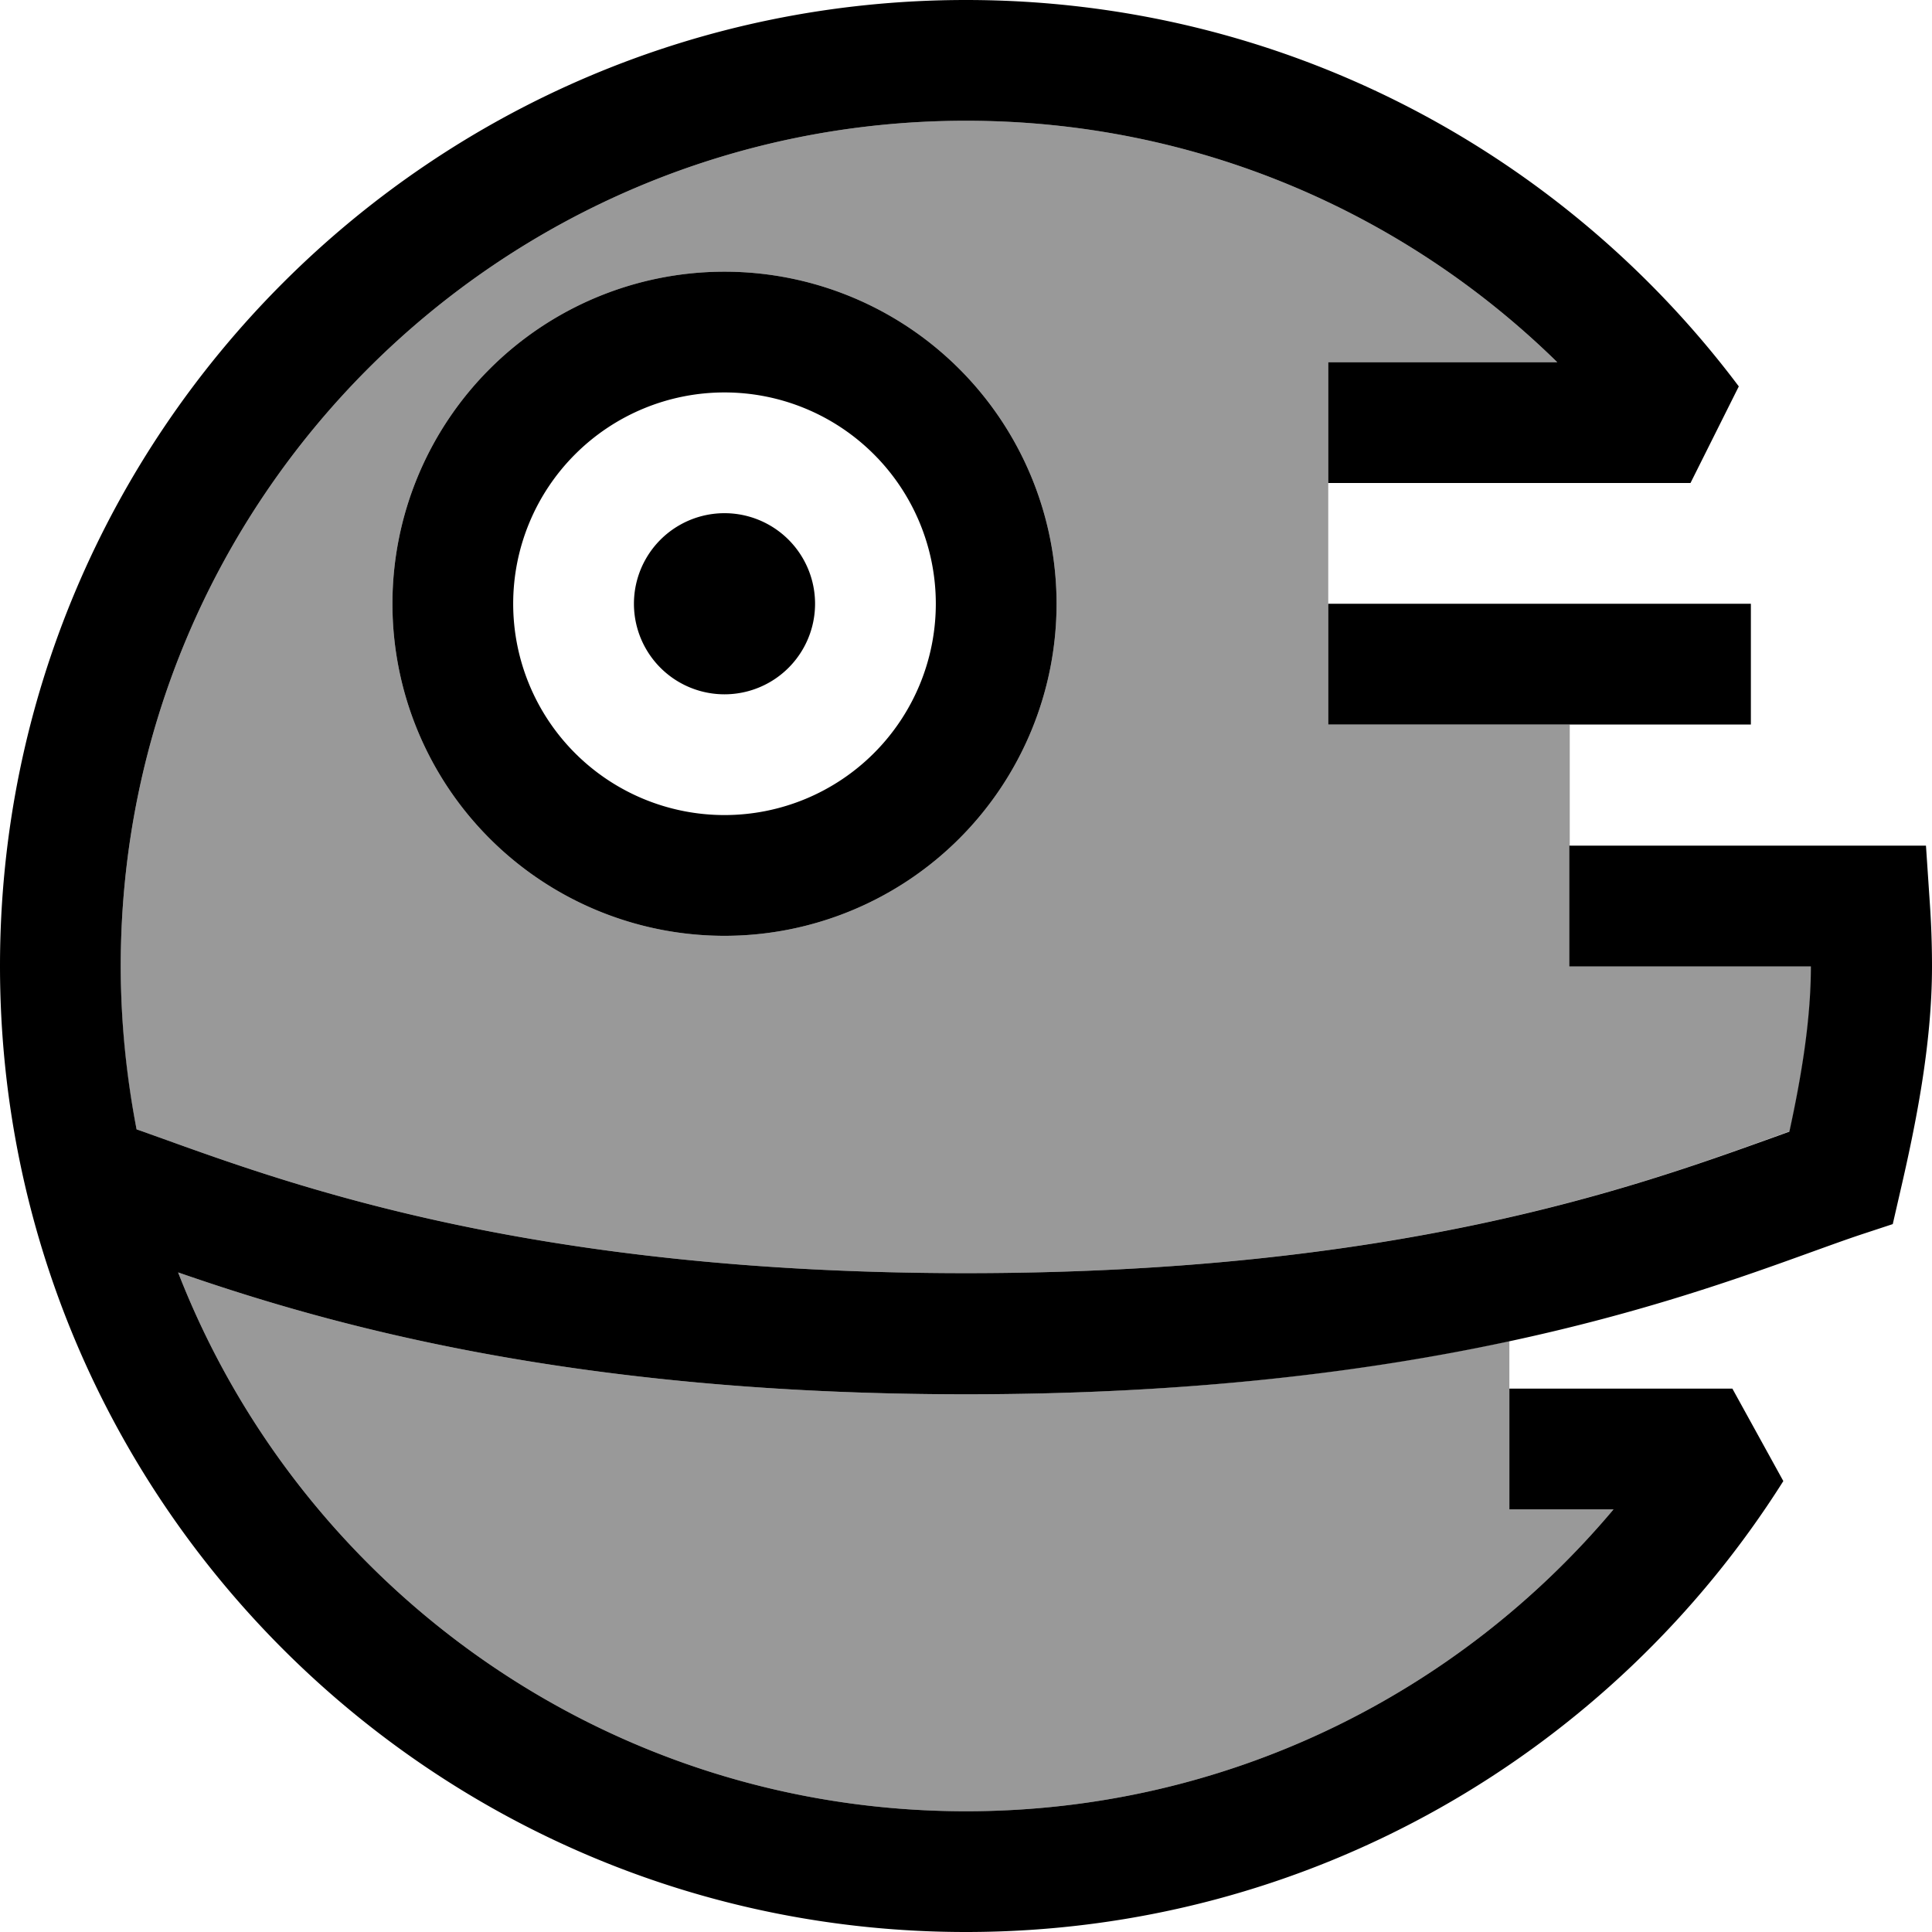 <svg xmlns="http://www.w3.org/2000/svg" viewBox="0 0 512 512"><!--! Font Awesome Pro 7.1.0 by @fontawesome - https://fontawesome.com License - https://fontawesome.com/license (Commercial License) Copyright 2025 Fonticons, Inc. --><path opacity=".4" fill="currentColor" d="M32 256c0 14.8 1.4 29.3 4.2 43.3 2.1 .7 4.2 1.5 6.5 2.3 36.3 13.1 99.5 35.8 213.3 35.8s177-22.7 213.3-35.8l5-1.8c3.2-14.7 5.7-29.7 5.7-43.8l-64 0 0-64-64 0 0-96 60.7 0C372.3 56.4 317 32 256 32 132.3 32 32 132.3 32 256zm15.2 81.2C79.7 420.8 160.9 480 256 480 324.9 480 386.5 448.9 427.6 400l-27.6 0 0-44.6c-36.6 7.8-83.7 14.1-144 14.1-104.8 0-169.6-18.7-208.8-32.3zM280 160a88 88 0 1 1 -176 0 88 88 0 1 1 176 0z"/><path fill="currentColor" d="M32 256c0-123.7 100.3-224 224-224 61 0 116.3 24.4 156.7 64l-60.7 0 0 32 96 0 12.8-25.6C414.1 40.2 339.8 0 256 0 114.6 0 0 114.6 0 256S114.6 512 256 512c91.2 0 171.3-47.7 216.6-119.5l-13.5-24.5-59.1 0 0 32 27.6 0c-41.1 48.9-102.7 80-171.6 80-95.1 0-176.3-59.2-208.8-142.8 39.2 13.6 104 32.3 208.8 32.3 119.5 0 187-24.3 223.8-37.6 5-1.8 9.4-3.4 13.3-4.7l8.5-2.8 2-8.7c4.1-17.7 8.4-38.9 8.4-59.6 0-5.7-.2-11.4-.6-17.1l-1-14.9-94.5 0 0 32 64 0c0 14.1-2.5 29.1-5.7 43.8l-5 1.8C433 314.7 369.9 337.4 256 337.4S79 314.7 42.7 301.6c-2.3-.8-4.4-1.6-6.5-2.3-2.7-14-4.2-28.5-4.2-43.3zm104-96a56 56 0 1 1 112 0 56 56 0 1 1 -112 0zm144 0a88 88 0 1 0 -176 0 88 88 0 1 0 176 0zm-64 0a24 24 0 1 0 -48 0 24 24 0 1 0 48 0zm152 0l-16 0 0 32 112 0 0-32-96 0z"/></svg>
